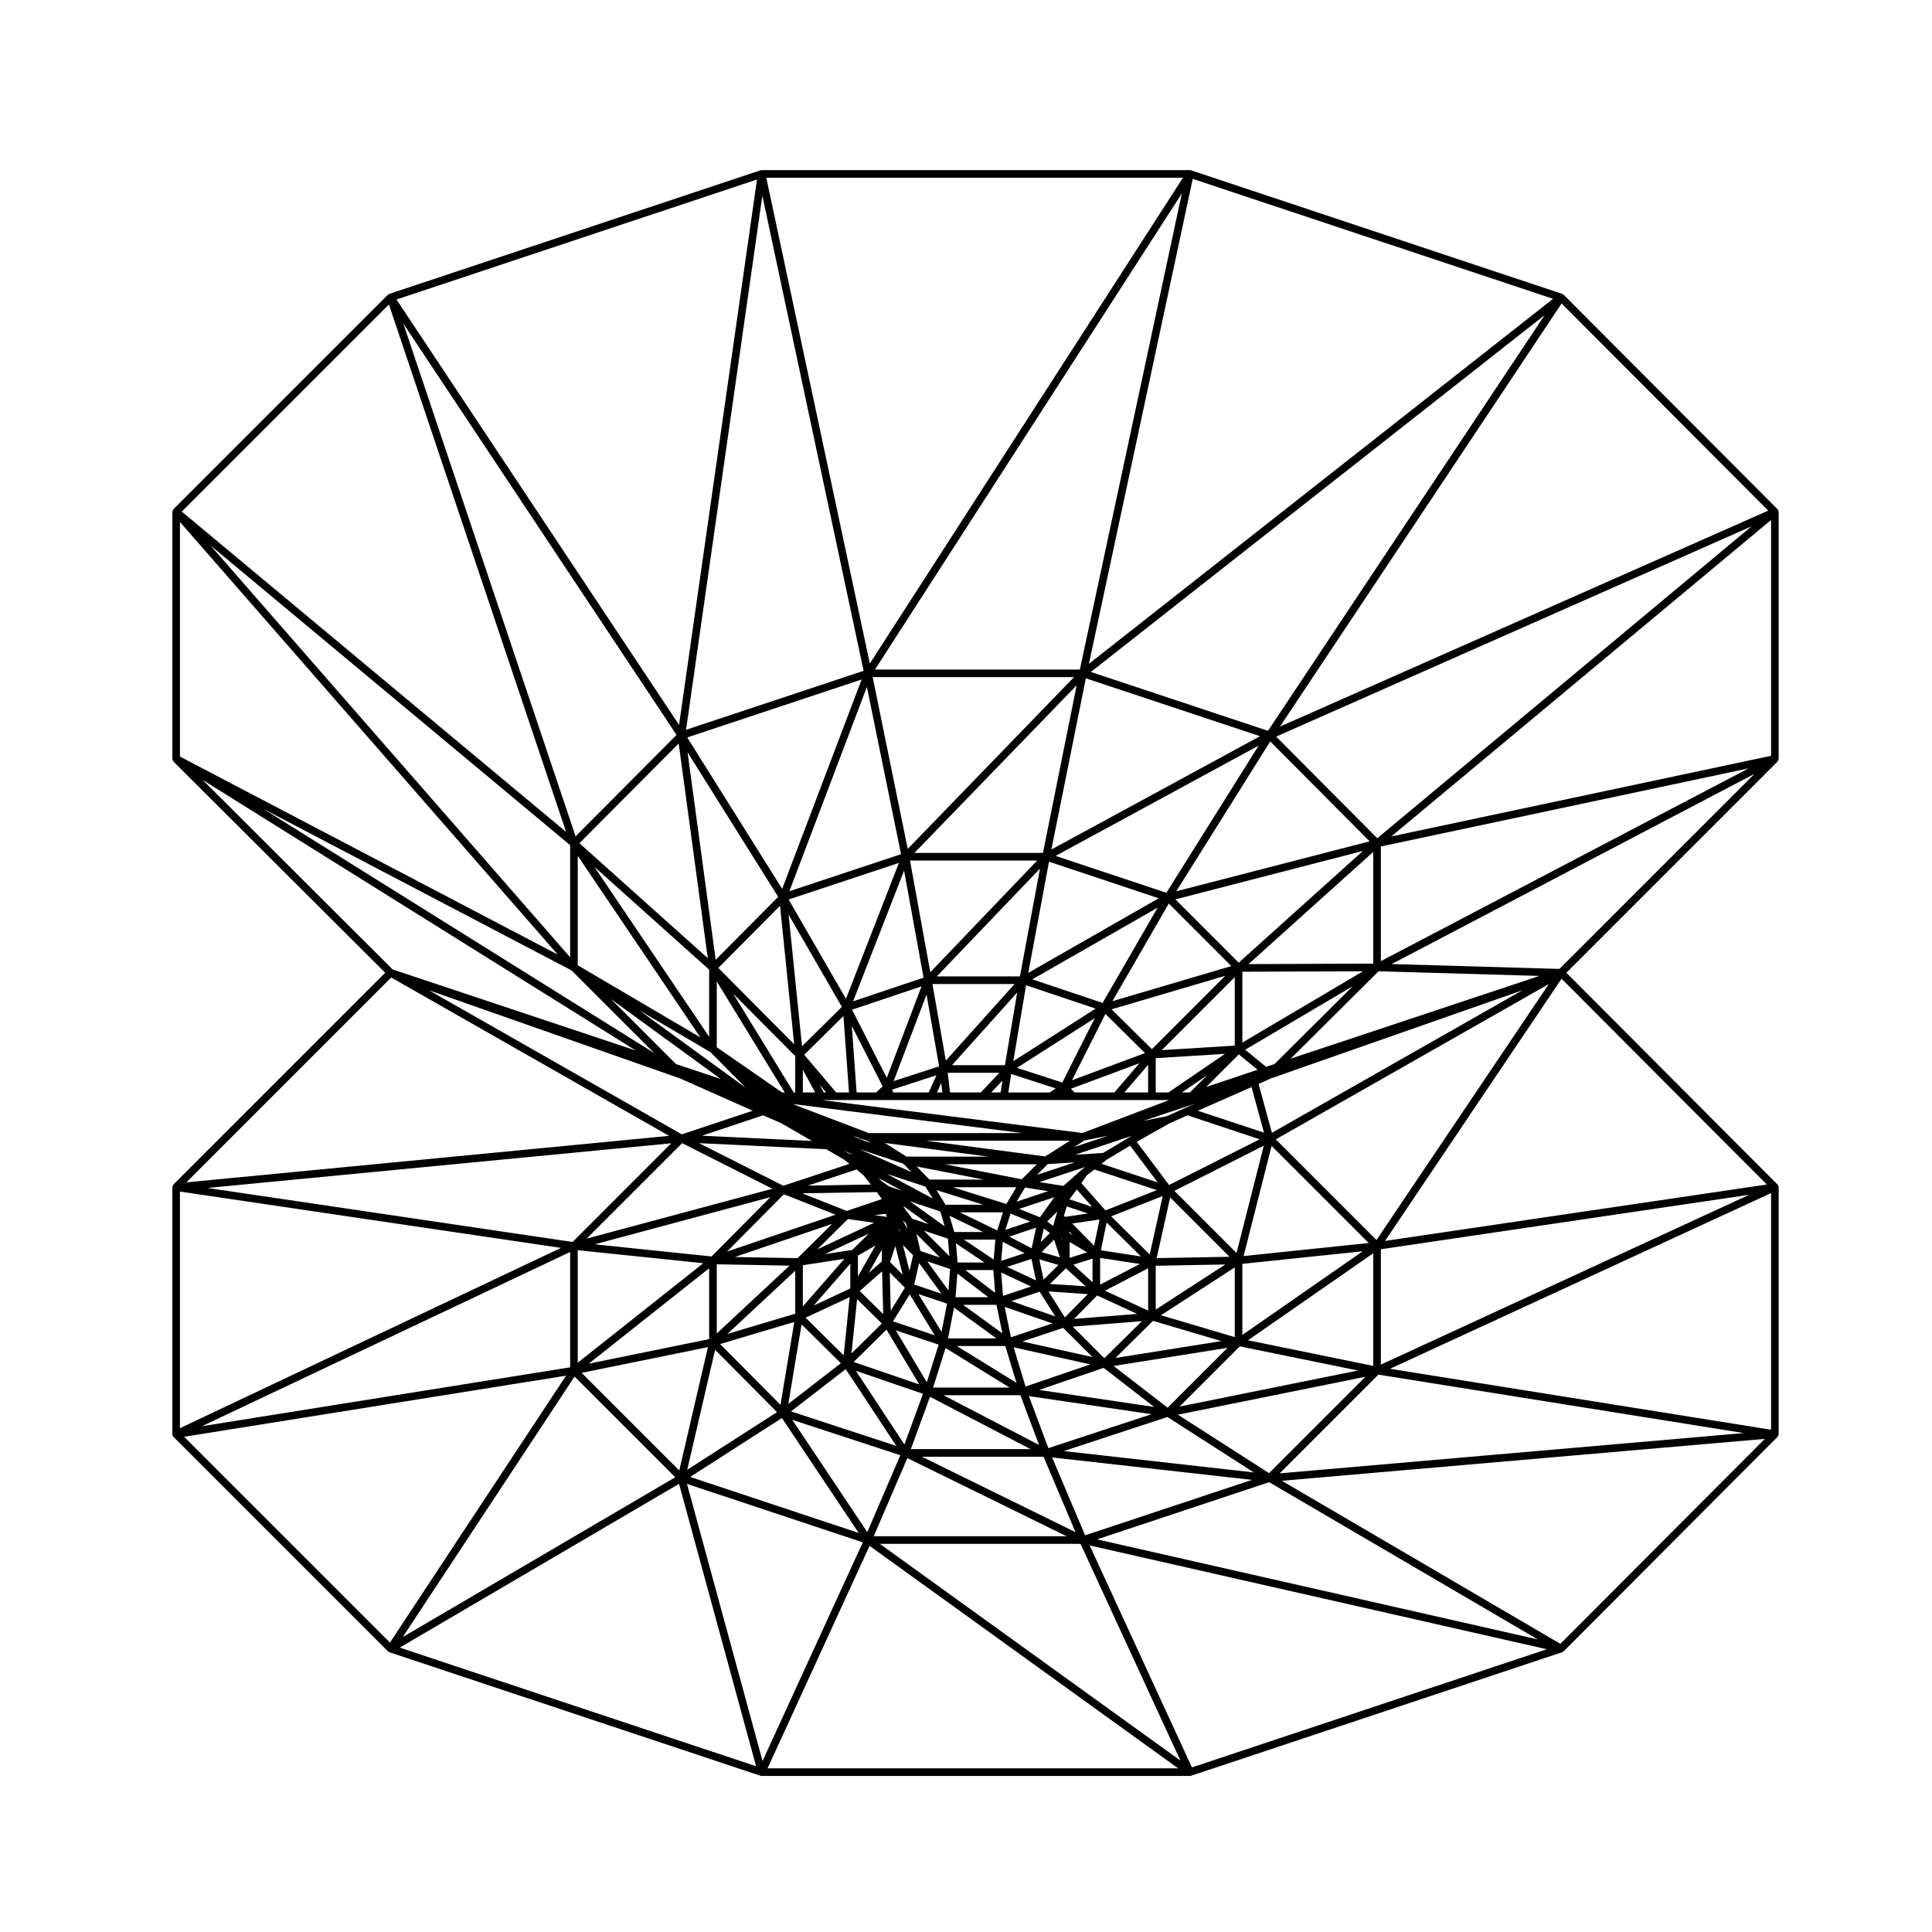 <?xml version="1.0" encoding="UTF-8"?>
<!-- Uploaded to: SVG Repo, www.svgrepo.com, Generator: SVG Repo Mixer Tools -->
<svg fill="#000000" width="800px" height="800px" version="1.1" viewBox="144 144 512 512" xmlns="http://www.w3.org/2000/svg">
 <path d="m615.27 279.24c-0.02-0.047-0.082-0.055-0.105-0.102-0.031-0.047-0.012-0.102-0.047-0.137-0.012-0.012-0.031-0.012-0.039-0.02-0.016-0.012-0.012-0.035-0.023-0.047l-56.668-56.82c-0.031-0.023-0.07-0.016-0.102-0.039-0.031-0.02-0.031-0.066-0.059-0.086-0.039-0.023-0.09-0.004-0.125-0.023-0.047-0.02-0.059-0.074-0.105-0.09l-98.336-32.738c-0.02-0.004-0.039 0.012-0.059 0.004-0.02-0.004-0.031-0.031-0.051-0.035-0.039-0.004-0.07 0.023-0.105 0.02-0.035-0.004-0.066-0.039-0.105-0.039h-113.5c-0.039 0-0.066 0.035-0.105 0.039s-0.07-0.023-0.105-0.02c-0.02 0.004-0.031 0.023-0.051 0.035-0.02 0.004-0.039-0.012-0.059-0.004l-98.34 32.734c-0.051 0.016-0.066 0.07-0.105 0.09-0.047 0.02-0.098 0-0.133 0.023-0.031 0.02-0.031 0.059-0.059 0.086-0.031 0.023-0.07 0.016-0.102 0.039l-56.812 56.824c-0.016 0.016-0.004 0.035-0.02 0.051-0.012 0.012-0.031 0.004-0.039 0.02-0.07 0.078-0.051 0.188-0.09 0.281-0.051 0.109-0.125 0.207-0.133 0.328 0 0.012-0.016 0.02-0.016 0.035v65.465c0 0.039 0.039 0.07 0.047 0.109 0.004 0.055-0.012 0.102 0.004 0.152 0.023 0.09 0.105 0.141 0.152 0.223 0.039 0.074 0.031 0.168 0.098 0.227l56.109 55.965-56.113 56.102c-0.016 0.016-0.004 0.035-0.02 0.051-0.07 0.074-0.074 0.176-0.117 0.266-0.039 0.09-0.133 0.145-0.145 0.25-0.004 0.031 0.02 0.051 0.02 0.074 0 0.031-0.031 0.051-0.031 0.074v65.465c0 0.031 0.031 0.055 0.035 0.086 0 0.023-0.023 0.051-0.02 0.082 0.012 0.051 0.059 0.082 0.082 0.133 0.012 0.047-0.016 0.098 0.004 0.133 0.035 0.074 0.105 0.105 0.145 0.172 0.031 0.035 0.02 0.086 0.051 0.109l56.816 56.816c0.031 0.031 0.07 0.02 0.102 0.047 0.031 0.023 0.031 0.066 0.059 0.086 0.051 0.035 0.105 0.031 0.156 0.051 0.035 0.02 0.047 0.059 0.082 0.07l98.34 32.734c0.105 0.035 0.215 0.055 0.316 0.055h113.5c0.105 0 0.211-0.02 0.316-0.055l98.34-32.734c0.051-0.02 0.07-0.074 0.109-0.102 0.086-0.039 0.16-0.066 0.23-0.125 0.016-0.012 0.035-0.004 0.051-0.02l56.676-56.82c0.016-0.012 0.012-0.031 0.02-0.047 0.066-0.066 0.07-0.152 0.105-0.23 0.055-0.102 0.137-0.168 0.156-0.277 0.004-0.031-0.02-0.051-0.02-0.082 0.004-0.035 0.035-0.051 0.035-0.086v-65.457c0-0.023-0.023-0.047-0.031-0.074 0-0.023 0.023-0.047 0.02-0.074-0.012-0.055-0.066-0.074-0.082-0.121s0.016-0.102-0.004-0.145c-0.031-0.059-0.098-0.074-0.133-0.121-0.035-0.055-0.023-0.125-0.074-0.172l-55.957-56.113 55.965-55.969c0.031-0.023 0.02-0.07 0.047-0.105 0.051-0.066 0.082-0.125 0.109-0.203 0.047-0.09 0.066-0.16 0.074-0.262 0.012-0.051 0.066-0.098 0.066-0.145v-65.461c0-0.082-0.066-0.125-0.086-0.203-0.012-0.062 0.023-0.133-0.008-0.203zm-1.922 65.055-100.64 21.371 100.64-83.863zm0 178.6-100.98-16.152 100.98-46.559zm-421.66-240.57 100.12 114.65-100.12-52.48zm247.64 151.18h-10.586l-0.926-0.984 18.156-6.758zm-68.32 0-1.273-17.629 8.168 16.016-1.715 1.613zm9.699 0-0.273-0.754 11.73-3.797-2.051 4.555zm0.121-3.004 8.715-22.949 3.324 19.043zm12.613 0.516 0.297 2.488h-1.414zm2.324 2.488-0.613-5.203h13.684l-4.902 5.203zm13.906-3.152-0.5 3.152h-2.473zm2.305-1.738 11.801 3.824-1.582 1.074h-10.984zm1.531-1.629 20.617-13.168-8.59 17.062zm-17.23-0.699 17.285-19.254-3.25 19.254zm-1.625-1.211-3.543-20.297h21.758zm-15.645 4.555-9.207-18.051 18.414-6.184zm-10.016 3.875h-3.41l-8.449-9.977 10.387-10.281zm13.293 36.598-0.203-0.609 0.523 0.926zm0.906-2.766 0.992 0.992 0.309 1.32zm2.781 9.301-0.938 4.156-1.75-6.836zm23.355 1.504 0.441-5.047 5.758 3.012zm8.027-0.52 1.199 5.707-7.648-3.594zm-19.574 0.945-0.449-5.059 7.547 5.059zm9.477 2.012 0.465 6.039-7.891-6.039zm-19.328-5.047-1.055-4.516 6.242 6.242zm7.859 4.758-0.438 5.691-5.606-7.707zm-14.508-6.078 1.934 7.582-3.344-3.344zm6.289 4.5 5.91 8.117-7.199-2.398zm10.145 2.793 8.207 6.273-8.691-0.004zm11.613-0.285 7.914 3.719-7.441 2.481zm10.105-3.469 5.09 1.465-3.965 3.883zm0.602-1.93 3.305-3.305 1.57 4.715zm5.285-3.723 0.137 0.039v0.383zm-5.496 1.078 0.785-3.629 1.629 1.211zm-2.422 1.637-5.941-3.102 7.129-2.379zm-10.07 2.973-7.875-5.281h8.34zm-11.723-0.883-6.781-6.781 6.375 2.125zm-17.902 1.371-3.512 3.098 3.512-6.195zm6.113 6.981-3.758 6.082-0.266-10.105zm11.168 4.207-1.461 7.492-6.133-10.02zm13.09 0.328 1.57 7.559-10.398-7.559zm11.445-3.481 4.125 6.535-11.629-4.035zm6.969-6.195 5.238 4.777-9.465-0.641zm0.984-6.981 4.625 2.754-4.625 1.461zm-3.668-6.738c-0.016 0.051 0.02 0.102 0.016 0.145-0.012 0.055-0.059 0.09-0.059 0.141v0.02c-0.023 0.055-0.098 0.086-0.105 0.141l-0.543 2.051-1.602-1.184 2.699-2.644zm-4.207 0.191-5.512-2.215 9.332-3.113zm-2.57 1.133-6.586 2.203 1.355-4.301zm-20.133 2.769-1.273-4.316 8.898 4.316zm-11.16-3.527-0.945-1.406c-0.051-0.082-0.145-0.09-0.211-0.145-0.055-0.047-0.074-0.109-0.133-0.145-0.035-0.047-0.02-0.105-0.059-0.141l-0.086-0.086-0.621-0.867-0.246-0.492c-0.02-0.031-0.059-0.039-0.086-0.07-0.004-0.012 0-0.031-0.012-0.039l6.793 4.863zm-9.723 7.113-4.648 8.195v-5.523zm1.754 6.832 0.301 11.355-6.231-6.133zm7.32 6.117 6.625 10.836-11.047-3.684zm11.742 3.508 11.23 8.156h-12.82zm13.414-0.207 12.672 4.394-10.992 3.668zm11.621-4.082 10.418 0.711-6.07 6.176zm6.574-7.078 5.098-1.613v6.258zm-1.027-8.414-0.051-0.438 0.961 0.984zm-1.129-4.273-0.332-0.227 0.754-2.539 5.621 1.879zm-12.867-4.023 2.227-3.738 6.137 0.953zm-2.711 0.621-14.207-4.453h16.859zm-2.418 7.008-9.891-4.801h11.395zm-13.934-1.105-9.203-6.606 8.055 2.684zm-15.609-3.32 0.293 0.82-0.039 0.012-3.18-0.457zm-8.867 9.574-7.269 1.133 11.648-5.438zm-0.527 10.223-9.703 4.523 9.703-11.117zm8.352 9.285-8.039 7.934 1.48-14.383zm15.055 5.602-3.133 9.957-8.223-13.742zm17.66 0.363 2.973 9.77-15.82-9.77zm15.355-4.812 7.734 7.734-18.57-4.121zm8.992-8.586 10.594 4.891-16.707 1.324zm0.789-9.953 10.523 1.613-10.523 5.473zm-7.398-9.109 7.238-1.062-1.445 6.949zm-0.727-6.414 1.941-2.613 4.07 4.613zm3.238-7.844c-0.012 0.012-0.012 0.02-0.02 0.031-0.004 0.012-0.02 0.004-0.031 0.012l-2.551 2.262-2.215 1.945-0.039 0.023-6.387-0.992 12.184-4.004zm-46.418-3.477-5.762-3.621 27.406 3.621zm34.539 2.019-3.996 3.996-20.43-3.996zm-64.75-15.961 60.965 7.707h-40.777zm8.277-3.062-1.102-2.035 1.727 2.035zm-2.293 0h-3.254v-6.051zm10.016 11.602c0.02 0.012 0.039 0.004 0.059 0.012 0.004 0 0.012 0.012 0.016 0.012l1.254 0.312c0.059 0.055 0.145 0.051 0.215 0.09 0.074 0.047 0.105 0.133 0.195 0.156l1.84 0.523 1.133 0.711-5.047-1.93zm34.684 11.492h-14.395l-3.394-3.473zm-0.145 6.668h-9.996l-2.398-3.883zm-24.988-4.867-0.227-0.145-0.082-0.082c-0.023-0.023-0.055-0.012-0.082-0.031-0.023-0.02-0.023-0.055-0.051-0.074l-1.367-0.953-0.969-0.918 6.297 3.375zm-3.93 9.648-15.047 7.027 8.117-8.031zm-7.875 9.547-11.02 12.621v-10.914zm1.391 10.16-1.586 15.418-10.094-9.977zm9.758 8.602 8.699 14.535-17.391-5.953zm15.656 4.879 16.988 10.488-20.293 0.004zm18.043-0.18 20.324 4.516-17.164 5.871zm15.668-5.484 18.312-1.449-9.941 9.824zm8.535-9.527 11.441-5.945v11.219zm-1.09-10.703 1.531-7.352 9.09 8.977zm-5.164-17.801 1.445-2.062 2-1.562 16.547 5.477-13.617 5.379zm-11.742-2.211 2.832-2.832 7.18-0.457zm-29.473-9.039h38.184l-6.555 4.176zm64.48-10.766-22.98 8.727-69.031-8.727h14.684c0.023 0 0.047 0.031 0.07 0.031 0.023 0 0.047-0.031 0.07-0.031zm-5.574-2.019h-6.289l6.289-7.32zm-20.18-3.234 8.852-17.582 10.504 10.387zm-15.555-5.047 3.391-20.121 18.426 6.184zm-20.27-22.465 27.352-28.586-5.324 28.586zm-22.18 6.594 13.512-34.637 5.16 28.375zm-13.535 11.914-3.562-34.883 14.121 24.445zm-1.801 12.238h-0.406l-16.031-26.168 16.438 16.539zm28.656 18.895 2.156 2.207-13.906-6.102zm7.789 9.219-12.176-6.531 10.223 3.367zm-14.832-1.707 1.34 1.848-9.309 3.144-11.805-4.664zm-21.008 17.512-16.625-0.309 25.816-8.777zm-0.605 14.719-17.965 5.356 17.965-16.742zm12.094 13.125-13.922 10.766 3.508-21.059zm21.762 8.094-4.918 13.445-12.863-19.531zm25.82 0.383 4.934 13.18-25.328-13.18zm22.055-7.25 13.387 10.352-30.484-4.5zm13.082-12.461 18.121 5.367-28.078 4.473zm0.723-14.602 18.438-0.336-18.438 11.949zm-11.812-13.086 13.66-5.394-3.445 15.496zm-2.559-13.926 1.34-1.074 6.238-3.738 7.301 9.742zm7.34-7.019c-0.004 0.004-0.004 0.012-0.012 0.016h-0.012l-6.871 4.121-7.438 0.48 15.012-5.004zm-14.609 2.582 2.734-1.742 6.309-1.27zm25.004-14.477h-3.367v-9.094l18.359-1.133zm-15.059-22.027 30.129-8.887-19.445 19.445zm-21.012-7.949 33.211-19-14.582 25.25zm-1.066-1.719 5.488-29.453 29.07 9.688zm-25.969-0.164-5.379-29.598h33.699zm-22.352 7.031-15.195-26.305 29.234-9.703zm-13.727 12.059-20.098-20.227 16.355-16.48zm-2.488 12.77h-0.719l-17.305-11.984v-17.434zm18.316 16.594-1.512-0.5-1.152-0.676zm0.695 3.824 1.891 1.559 1.93 2.434-16.711 0.281zm-5.543 11.977-28.766 9.777 15.074-15.191zm-12.199 13.504-19.289 17.977v-18.332zm1.254 14.922-3.664 21.973-15.996-16.113zm13.629 12.5 13.402 20.348-27.902-9.141zm22.328 7.328 26.641 13.863h-31.703zm26.219-0.176 32.496 4.797-27.34 8.992zm22.453-7.984 30.191-4.812-15.879 15.875zm12.535-13.441 19.562-12.68v18.469zm-1.129-15.145 3.578-16.082 15.73 15.73zm-5.289-30.816 8.758-4.941 4.68-2.086 19.148 6.348-24.008 12.121zm12.984-9.031c-0.008 0-0.008 0 0 0l-0.051 0.02-0.004 0.004-4.941 2.203-6.281 1.258 13.73-4.555zm0.977-4.055h-1.988l6.691-4.566-4.516 4.516zm-7.332-11.211 19.352-19.352v18.156zm-13.078-12.977 14.949-25.871 16.574 16.574zm-15.047-38.5 53.809-29.227-24.453 39.004zm-37.418-0.789 43-44.422-8.934 44.422zm-33.133 10.152 20.539-54.141 9.047 44.32zm-19.531 18.168-7.453-54.98 24.016 38.301zm-1.734 20.406-30.434-45.066 30.434 27.27zm0.379 4.094 9.129 9.23-0.102-0.031-27.902-20.305zm30.66 25.699 4.816 2.812 1.328 1.062-17.531 5.805-22.332-11.285zm-30.402 28.422-30.949-3.219 46.535-12.496zm-0.637 21.906-31.902 6.504 31.902-25.281zm17.98 19.352-23.789 15.273 7.387-31.801zm32.684 11.414-8.75 20.379-19.879-29.754zm37.957 0.395 8.465 19.992-40.723-19.992zm32.832-10.527 22.887 14.695-50.352-5.664zm19.176-18.715 31.316 6.402-47.277 9.551zm0.68-21.867 31.902-3.332-31.902 22.168zm-18.016-19.344 23.703-11.977-7.234 28.445zm6.207-21.234 14.242-6.266 3.301 12.082zm2.223-6.293 8.652-8.645 4.969 4.074zm9.586-30.543 31.977-0.121-31.977 18.895zm-17.75-19.176 49.699-12.836-32.918 29.613zm0.238-2.144 24.898-39.711 26.344 26.477zm-33.098-11.07 9.129-45.367 46.164 15.34zm-38.07-0.16-9.289-45.52h53.352zm-33.277 10.59-25.16-40.129 46.219-15.359zm-19.711 18.379-34.012-30.477 26.301-26.43zm-1.965 20.988-32.5-19.125v-29zm5.414 11.023-11.871-3.961-17.215-17.215zm11.199 9.617 4.812 2.086 8.137 4.707-29.145-1.387zm2.473 19.465-49.219 13.215 25.297-25.297zm-18.312 19.738-33.273 26.359v-29.816zm1.23 22.234-7.598 32.695-25.875-25.875zm19.605 18.785 20.344 30.457-44.656-14.844zm33.242 10.621 42.199 20.711h-51.098zm38.363-0.176 52.957 5.953-44.215 14.691zm33.34-11.328 49.691-10.047-25.543 25.543zm18.574-19.719 33.188-23.059v29.852zm-1.172-22.312 7.426-29.191 25.734 25.73zm3.977-45.613 3.273-1.465 66.648-23.363-66.391 37.766zm4.219-5.277-2.231 0.742-5.535-4.539 28.531-16.859zm-6.887-26.488 33.051-29.73v29.605zm34.121-33.359-26.797-26.93 125.98-55.723zm-75.902-44.062 120.25-94.559-73.309 110.16zm-57.207-0.641 81.312-126.16-27.016 126.16zm-50.074 15.973 20.223-141.55 26.828 125.92zm-29.27 28.234-45.648-135.88 72.398 109zm-1.449 32.051-95.301-109.14 95.301 79.422zm0.406 3.5 21.879 21.879-103.55-64.688zm28.715 28.602h0.012l0.004 0.004 19.25 8.555-18.793 6.262-67.012-38.184zm-28.465 43.34-96.746-14.309 122.88-11.836zm-104.06-13.355 100.98 14.93-100.98 47.777zm103.41 16.008v30.566l-97.598 15.613zm27.855 59.703-72.223 42.352 45.535-69.035zm49.703 17.246-26.57 57.949-20.027-73.434zm57.699 0.402 26.465 57.43-79.656-57.43zm49.984-16.344 71.199 41.672-116.79-26.516zm28.945-28.504 96.844 15.488-123 10.676zm0.66-2.648v-30.574l97.617-14.434zm-27.844-59.699 72.344-41.152-45.66 67.828zm3.945-21.383 23.293-23.164 42.617 1.238zm23.898-56.238 97.457-20.695-97.457 51.086zm-26.738-31.762 74.629-112.14 54.77 54.906zm-50.633-16.637 27.52-128.52 95.492 31.785zm-58.059-0.074-27.43-128.74h110.41zm-50.555 16.262-74.883-112.74 95.539-31.801zm-76.891-111.42 46.949 139.76-101.84-84.871zm65.395 197.69-64.41-21.469-50.355-50.227zm-64.785-19.332 73.648 41.969-127.94 12.32zm46.328 105.52-46.664 70.738-54.547-54.547zm29.949 28.66 20.414 74.84-94.438-31.434zm50.488 16.434 81.773 58.957h-108.8zm85.434 58.719-27.105-58.824 121.16 27.512zm97.641-32.75-73.816-43.207 128-11.105zm-46.473-106.77 46.785-69.492 54.402 54.539zm46.227-72.09-44.457-1.289 96.152-50.406z"/>
</svg>